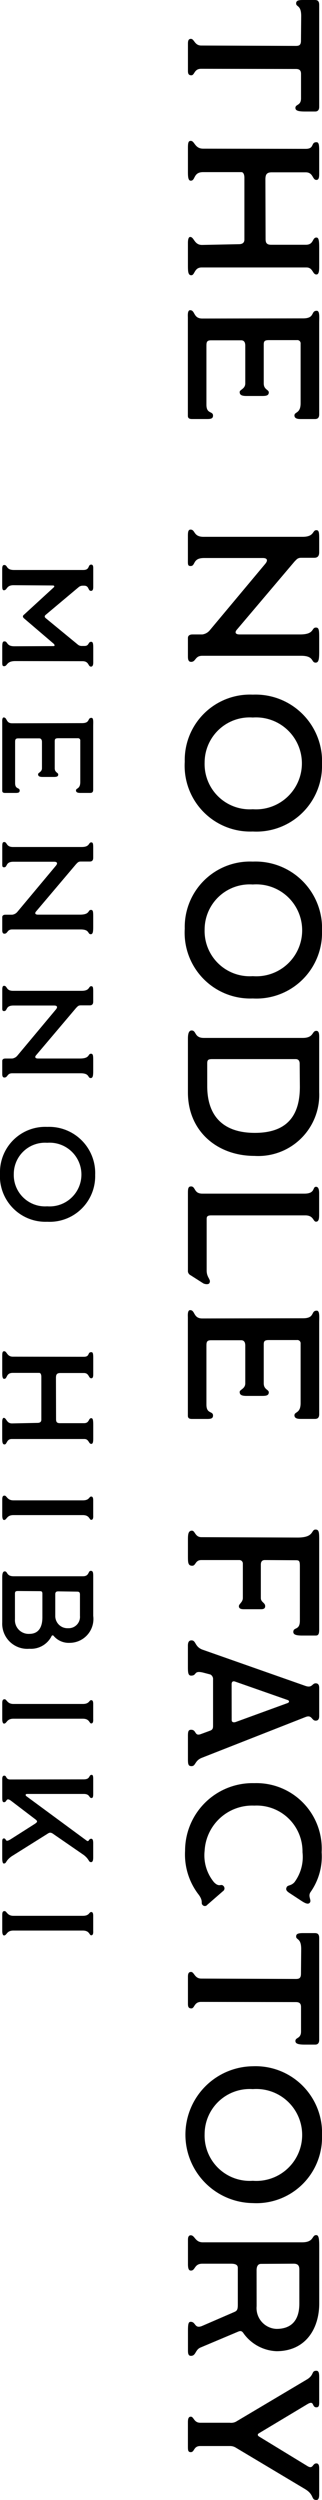 <svg xmlns="http://www.w3.org/2000/svg" width="31" height="240" viewBox="0 0 31 240"><defs><clipPath id="a"><path d="M0 0h240v31H0z"/></clipPath></defs><g transform="rotate(90 15.5 15.5)" clip-path="url(#a)"><path d="M54.239 30.597c0-.352.481-.152.481-.953v-6.657c0-.674-.518-.413-.518-.776 0-.188.239-.188.353-.188h1.763c.14 0 .408 0 .408.214 0 .312-.5.163-.5.663v.123a.614.614 0 00.129.391l2.663 3.178c.125.149.228.123.331 0l2.55-3.106a.571.571 0 00.114-.373v-.25c0-.464-.4-.326-.4-.641 0-.159.151-.2.58-.2h1.411c.187 0 .393.04.393.214 0 .3-.507.174-.522.8l-.011 6.483c0 .888.492.75.492 1.087 0 .178-.125.178-.492.178h-1.345c-.433 0-.547-.051-.547-.214 0-.337.47-.163.47-.949l-.015-3.775c0-.152-.14-.112-.239 0l-2.4 2.812c-.151.188-.279.167-.393.014l-2.589-2.826c-.136-.152-.2-.04-.2.072l-.026 3.78c0 .714.485.591.485.928 0 .163-.206.163-.61.163h-1.407c-.206 0-.408-.025-.408-.188m14.638.037c0-.337.558-.2.558-.8l-.015-6.733c0-.812-.507-.5-.507-.913 0-.214.433-.163.812-.163h6.08c.151 0 .316.036.316.275v.941c0 .152 0 .439-.242.439s-.114-.413-.812-.413h-3.956a.218.218 0 00-.242.25v1.862c0 .272.062.348.294.348h2.585c.419 0 .419-.337.6-.337.228 0 .239.2.239.475v1.015c0 .352-.088.449-.264.449-.154 0-.206-.373-.573-.373h-2.514c-.239 0-.367.1-.353.3v1.985c0 .286.14.3.378.3h3.909c.636 0 .4-.439.724-.439.228 0 .228.2.228.439v.975c0 .174-.062.265-.217.265h-6.532c-.114 0-.5.036-.5-.152m11.958-.022c0-.337.507-.163.481-.928v-6.581c-.011-.765-.445-.612-.445-.888 0-.178.165-.188.573-.188h.9c.242 0 .367.1.367.326v.873c0 .228.088.29.253.453l4.53 3.841c.165.149.316.112.316-.174v-4.043c0-.989-.456-.739-.456-1.062 0-.214.2-.214.749-.214h.863c.467 0 .724.025.724.239 0 .312-.459.087-.459.96v6.61c0 .489.408.413.408.739 0 .21-.228.21-.393.21h-1.188c-.176 0-.242-.138-.242-.3v-.66a.776.776 0 00-.265-.489l-4.442-3.718c-.228-.188-.378-.123-.378.163v3.928c0 .79.533.551.533.9 0 .2-.14.174-.47.174h-1.485c-.253 0-.47 0-.47-.174m13.803.003c0-.337.507-.163.481-.928v-6.581c-.011-.765-.445-.612-.445-.888 0-.178.165-.188.573-.188h.9c.242 0 .367.1.367.326v.873c0 .228.088.29.253.453l4.53 3.841c.165.149.32.112.32-.174v-4.043c0-.989-.459-.739-.459-1.062 0-.214.2-.214.749-.214h.863c.47 0 .724.025.724.239 0 .312-.459.087-.459.96v6.61c0 .489.408.413.408.739 0 .21-.228.21-.393.21h-1.193c-.176 0-.239-.138-.239-.3v-.66a.784.784 0 00-.268-.489l-4.442-3.718c-.228-.188-.378-.123-.378.163v3.928c0 .79.533.551.533.9 0 .2-.14.174-.47.174h-1.485c-.253 0-.47 0-.47-.174m18.162-8.77a4.381 4.381 0 014.489 4.617A4.381 4.381 0 01112.646 31a4.354 4.354 0 01-4.464-4.545 4.437 4.437 0 014.618-4.617m-.1 7.835a3.014 3.014 0 003.108-3.218 3.059 3.059 0 10-6.1 0 3.007 3.007 0 002.994 3.218m17.017.924c0-.265.522-.265.522-.826l.011-6.846c0-.6-.445-.326-.445-.714 0-.149.129-.188.558-.188h1.544c.206 0 .408.014.408.188 0 .275-.507.2-.507.714v2.265c0 .373.191.413.43.424l3.986-.011c.213 0 .4-.025.4-.362v-2.33c0-.536-.481-.41-.481-.7 0-.163.228-.188.687-.188h1.277c.279 0 .507.025.507.188 0 .261-.47.225-.47.663v7c0 .5.522.449.522.689 0 .21-.242.225-.672.225h-1.487c-.114 0-.393-.014-.393-.152 0-.261.533-.261.533-.786l-.051-2.468c0-.261-.129-.362-.3-.362h-4.129c-.191 0-.371.065-.371.2v2.551c0 .674.573.5.573.826 0 .174-.279.188-.6.188H130.2c-.342 0-.481-.025-.481-.188m13.861-.035c0-.214.456-.25.456-.852v-6.683c0-.652-.367-.587-.367-.812 0-.188.253-.188.393-.188h1.4c.088 0 .445-.04.445.188 0 .2-.456.149-.456.812v6.683c0 .663.47.627.47.9 0 .174-.371.174-.459.174h-1.437c-.268 0-.445-.011-.445-.225m7.273-.011c0-.312.47-.134.47-.873v-6.66c0-.627-.522-.478-.522-.754 0-.214.176-.236.522-.236h3.806a2.292 2.292 0 012.586 2.276 1.9 1.9 0 01-.662 1.53.115.115 0 00.029.21 2.215 2.215 0 011.2 2.127 2.413 2.413 0 01-2.529 2.617h-4.279c-.217 0-.621 0-.621-.239m4.592-.986a1.317 1.317 0 001.408-1.391c0-1-.823-1.25-1.572-1.25h-2.3c-.1 0-.228.025-.228.2l-.015 2.142c0 .2.026.3.268.3zm-.253-3.881a1.176 1.176 0 001.117-1.239 1.09 1.09 0 00-1.179-1.138h-2.032c-.176 0-.3.036-.3.261l-.026 1.83c0 .185.066.286.279.286zm7.934 4.883c0-.214.456-.25.456-.852v-6.683c0-.652-.367-.587-.367-.812 0-.188.253-.188.393-.188h1.4c.088 0 .445-.04.445.188 0 .2-.456.149-.456.812v6.683c0 .663.47.627.47.9 0 .174-.371.174-.459.174h-1.432c-.268 0-.445-.011-.445-.225m7.333.027c0-.25.367-.112.367-.576l-.011-7.07c0-.663-.434-.464-.434-.765 0-.123.14-.149.408-.149h1.4c.228 0 .419.011.419.163 0 .261-.393.138-.393.75v5.443c0 .2.151.178.228.062l4.25-5.78c.176-.25-.176-.174-.176-.449 0-.152.187-.188.441-.188h1.344c.165 0 .459.011.459.2 0 .265-.253.149-.687.714l-1.972 2.865c-.228.3-.2.424-.051.638l2.156 3.443c.445.623.687.46.687.75 0 .138-.367.149-.558.149h-1.534c-.191 0-.316-.025-.316-.163 0-.286.467-.051.048-.7l-1.432-2.254c-.165-.25-.253-.326-.43-.1l-1.789 2.352c-.393.525.125.388.125.689 0 .163-.151.174-.569.174h-1.624c-.165 0-.356-.011-.356-.2m13.001-.022c0-.214.456-.25.456-.852v-6.683c0-.652-.367-.587-.367-.812 0-.188.253-.188.393-.188h1.4c.088 0 .444-.04.444.188 0 .2-.456.149-.456.812v6.683c0 .663.47.627.47.9 0 .174-.371.174-.459.174h-1.436c-.268 0-.445-.011-.445-.225M3.732 12.618c0-.326.639-.344.639-.993l.037-9.1c0-.323-.073-.5-.511-.5l-2.361-.022c-1.062 0-.86.486-1.2.486-.244 0-.336-.141-.336-.667V.684C0 .38.147.271.474.271h9.79c.257 0 .441.109.441.377v1.011c0 .689-.11.9-.349.9-.364 0-.2-.54-.915-.54H7.1c-.331 0-.478.145-.478.486l-.018 9.136c0 .685.625.612.625.939 0 .272-.165.326-.441.326h-2.6c-.276 0-.459-.054-.459-.29m9.794.02c0-.381.749-.381.749-1.192l.018-9.875c.001-.867-.638-.473-.638-1.03 0-.214.184-.268.8-.268h2.238c.29 0 .584.018.584.268 0 .4-.731.29-.731 1.029v3.269c0 .54.276.594.621.612l5.749-.018c.309 0 .584-.036.584-.522V1.55c0-.776-.694-.594-.694-1.011 0-.236.327-.268.988-.268h1.83c.4 0 .731.033.731.268 0 .381-.676.326-.676.957v10.093c0 .721.749.649.749.993 0 .308-.349.326-.97.326h-2.142c-.165 0-.566-.018-.566-.217 0-.381.768-.381.768-1.138l-.073-3.557c0-.381-.184-.525-.437-.525h-5.948c-.276 0-.533.091-.533.29v3.682c0 .975.823.721.823 1.192 0 .254-.4.272-.86.272h-2.27c-.492 0-.694-.036-.694-.272m16.256.056c0-.486.8-.29.8-1.156l-.014-9.713c0-1.174-.731-.721-.731-1.315 0-.308.621-.236 1.172-.236h8.767c.22 0 .456.054.456.4v1.351c0 .217 0 .631-.345.631-.367 0-.165-.594-1.172-.594h-5.711a.315.315 0 00-.349.362v2.688c0 .4.092.5.422.5h3.732c.6 0 .6-.486.86-.486.331 0 .349.29.349.685v1.469c0 .5-.129.649-.386.649-.22 0-.294-.54-.823-.54h-3.621c-.349 0-.533.141-.514.431v2.874c0 .417.2.435.551.435h5.635c.915 0 .584-.634 1.043-.634.327 0 .327.29.327.634v1.406c0 .254-.092.381-.309.381h-9.426c-.165 0-.713.054-.713-.217m21.062-.042c0-.486.731-.236.694-1.337V1.822c-.018-1.1-.639-.884-.639-1.279 0-.254.239-.272.823-.272h1.3c.349 0 .529.145.529.468v1.264c0 .326.129.417.367.649l6.533 5.544c.239.214.459.159.459-.254v-5.83c0-1.428-.661-1.065-.661-1.533 0-.308.294-.308 1.08-.308h1.245c.68 0 1.043.036 1.043.341 0 .453-.658.127-.658 1.392v9.531c0 .7.584.6.584 1.065 0 .308-.331.308-.566.308h-1.722c-.253 0-.345-.2-.345-.435v-.957a1.133 1.133 0 00-.386-.7l-6.4-5.36c-.331-.272-.551-.181-.551.232v5.668c0 1.138.771.794.771 1.3 0 .29-.2.254-.68.254h-2.144c-.364 0-.676 0-.676-.254M73.349 0a6.316 6.316 0 016.477 6.661 6.316 6.316 0 01-6.7 6.552 6.281 6.281 0 01-6.44-6.552A6.4 6.4 0 0173.349 0m-.147 11.3a4.346 4.346 0 004.486-4.639 4.414 4.414 0 10-8.806 0 4.336 4.336 0 004.32 4.639M89.377 0a6.316 6.316 0 016.477 6.661 6.316 6.316 0 01-6.7 6.552 6.281 6.281 0 01-6.44-6.552A6.4 6.4 0 0189.377 0m-.147 11.3a4.343 4.343 0 004.482-4.639 4.413 4.413 0 10-8.8 0 4.336 4.336 0 004.32 4.639m9.694 1.249c0-.471.716-.236.716-1.174V1.862c0-1.105-.68-.87-.68-1.319 0-.308.441-.272.827-.272h5.066a5.87 5.87 0 016.113 6.23c0 3.573-2.359 6.407-6.091 6.407h-5.143c-.367 0-.808-.036-.808-.359m5.345-1.5c2.781 0 4.486-1.446 4.486-4.584 0-3.233-1.8-4.352-4.486-4.334l-2.16.018c-.29 0-.437.145-.437.381v8.034c0 .413.092.486.437.486zm9.625 1.569c0-.471.694-.254.694-1.1V1.696c0-1.084-.658-.757-.658-1.12 0-.214.22-.3.621-.3h2.05c.4 0 .68.036.68.3 0 .29-.606.217-.606 1.029v9.064c0 .4.147.435.367.435h4.923c.731 0 .86-.471 1.227-.254.143.091.092.449 0 .594l-.771 1.21a.453.453 0 01-.456.254h-7.409c-.419 0-.658-.018-.658-.29m11.873.073c0-.486.8-.29.8-1.156l-.018-9.712c0-1.174-.731-.721-.731-1.316 0-.308.621-.236 1.172-.236h8.765c.22 0 .456.054.456.4v1.351c0 .217 0 .631-.345.631-.367 0-.165-.594-1.172-.594h-5.705a.315.315 0 00-.349.362v2.688c0 .4.092.5.422.5h3.732c.6 0 .6-.486.86-.486.331 0 .349.29.349.685v1.469c0 .5-.129.649-.386.649-.22 0-.294-.54-.823-.54h-3.621c-.349 0-.533.141-.514.431v2.874c0 .417.2.435.551.435h5.635c.915 0 .584-.634 1.043-.634.327 0 .327.29.327.634v1.406c0 .254-.088.381-.309.381h-9.426c-.165 0-.713.054-.713-.217m21.175-.186c0-.29.621-.29.621-.9l.037-9.263c0-1.642-.768-1.261-.768-1.732 0-.359.349-.344 1.117-.344h8.49c.4 0 .569.072.569.326v1.316c0 .631-.11.848-.349.848-.492 0-.11-.631-1.08-.631h-5.235c-.492 0-.566.069-.566.377l-.018 3c0 .236.129.381.441.381h3.2c.422 0 .441-.417.786-.417.22 0 .294.145.294.4v1.623c0 .272-.037.507-.294.507-.217 0-.382-.381-.786-.381h-3.292a.335.335 0 00-.349.344v3.646c0 .612.547.522.547.884 0 .413-.309.413-.97.413h-1.5c-.529 0-.9-.018-.9-.4m10.534.057c0-.453.621-.29.9-1.084l3.475-9.894c.22-.649-.253-.631-.253-.975 0-.25.165-.341.437-.341h2.693c.29 0 .456.091.456.341 0 .4-.6.344-.349.975l3.916 9.984c.276.7.8.576.8.993 0 .308-.18.344-.694.344h-2.2c-.419 0-.6-.036-.6-.308 0-.525.639-.308.422-.921l-.331-.9c-.092-.254-.239-.29-.478-.29h-4.425a.5.5 0 00-.492.254l-.165.631c-.276 1.047.272.616.272 1.229 0 .272-.272.308-.8.308h-2.073c-.254 0-.511-.054-.511-.344m7.649-3.87c.22 0 .257-.2.184-.4l-1.812-4.977c-.073-.2-.239-.178-.294-.014l-1.774 5.07c-.073.217.037.326.254.326zm6.058-2.18a6.285 6.285 0 016.634-6.48 5.92 5.92 0 013.795 1.047c.437.323.786-.109 1.04.087.217.163.037.489-.147.779l-.768 1.171c-.169.254-.309.417-.584.272-.2-.109-.1-.413-.459-.739a4.063 4.063 0 00-2.877-.776 4.411 4.411 0 00-4.478 4.639 4.587 4.587 0 004.335 4.784 4.046 4.046 0 003.02-.9c.533-.522.107-.667.349-.9a.318.318 0 01.511.036l1.315 1.515a.286.286 0 010 .453c-.18.181-.331-.091-.948.344a6.3 6.3 0 01-4.247 1.334 6.493 6.493 0 01-6.491-6.666m18.122 6.102c0-.326.639-.344.639-.993l.037-9.1c0-.323-.07-.5-.511-.5l-2.361-.022c-1.062 0-.86.486-1.2.486-.239 0-.331-.141-.331-.667V.684c0-.3.147-.413.474-.413h9.79c.257 0 .441.109.441.377v1.011c0 .689-.11.9-.349.9-.364 0-.2-.54-.915-.54h-2.34c-.331 0-.478.145-.478.486l-.018 9.136c0 .685.625.612.625.939 0 .272-.165.326-.441.326h-2.6c-.276 0-.459-.054-.459-.29M205.022 0a6.316 6.316 0 016.477 6.661 6.569 6.569 0 01-13.137 0A6.4 6.4 0 01205.022 0m-.147 11.3a4.343 4.343 0 004.482-4.639 4.413 4.413 0 10-8.8 0 4.336 4.336 0 004.32 4.639m9.712 1.337c0-.4.676-.417.676-1.156v-9.55c0-1.192-.694-.924-.694-1.374 0-.217.257-.29 1.025-.29h5.544c2.381 0 4.577 1.283 4.577 4.117a4.116 4.116 0 01-1.7 3.16c-.257.163-.272.3-.18.522l1.527 3.628c.22.525.8.435.8.924 0 .286-.29.286-.6.286h-1.768c-.735 0-.9-.054-.9-.268 0-.507.716-.344.386-1.12l-1.318-3.05c-.129-.308-.253-.362-.749-.362h-3.42c-.165 0-.478-.036-.478.652v2.762c0 .794.661.667.661 1.1 0 .2-.165.286-.625.286h-2.308c-.143 0-.456 0-.456-.268m6.808-6.342a2 2 0 002.179-1.913c0-1.3-.68-2.2-2.436-2.2h-3.255c-.349 0-.569.109-.569.544l.018 3.142c0 .323.276.431.621.431zm10.605 6.342c0-.308.584-.29.584-.921V8.882a1.04 1.04 0 00-.092-.58l-4.059-6.842c-.441-.739-.841-.413-.841-.921 0-.268.327-.268.713-.268h2.307c.29 0 .492.018.492.268 0 .471-.731.163-.294.884l2.781 4.643c.092.163.22.141.312 0l2.837-4.657c.349-.562-.254-.471-.254-.87 0-.214.2-.268.474-.268h2.454c.217 0 .584 0 .584.268 0 .544-.5.163-1.062 1.12l-3.952 6.625a1.037 1.037 0 00-.165.58v2.852c0 .667.588.54.588.921 0 .272-.22.272-.569.272h-2.29c-.235 0-.547-.018-.547-.272"/></g></svg>